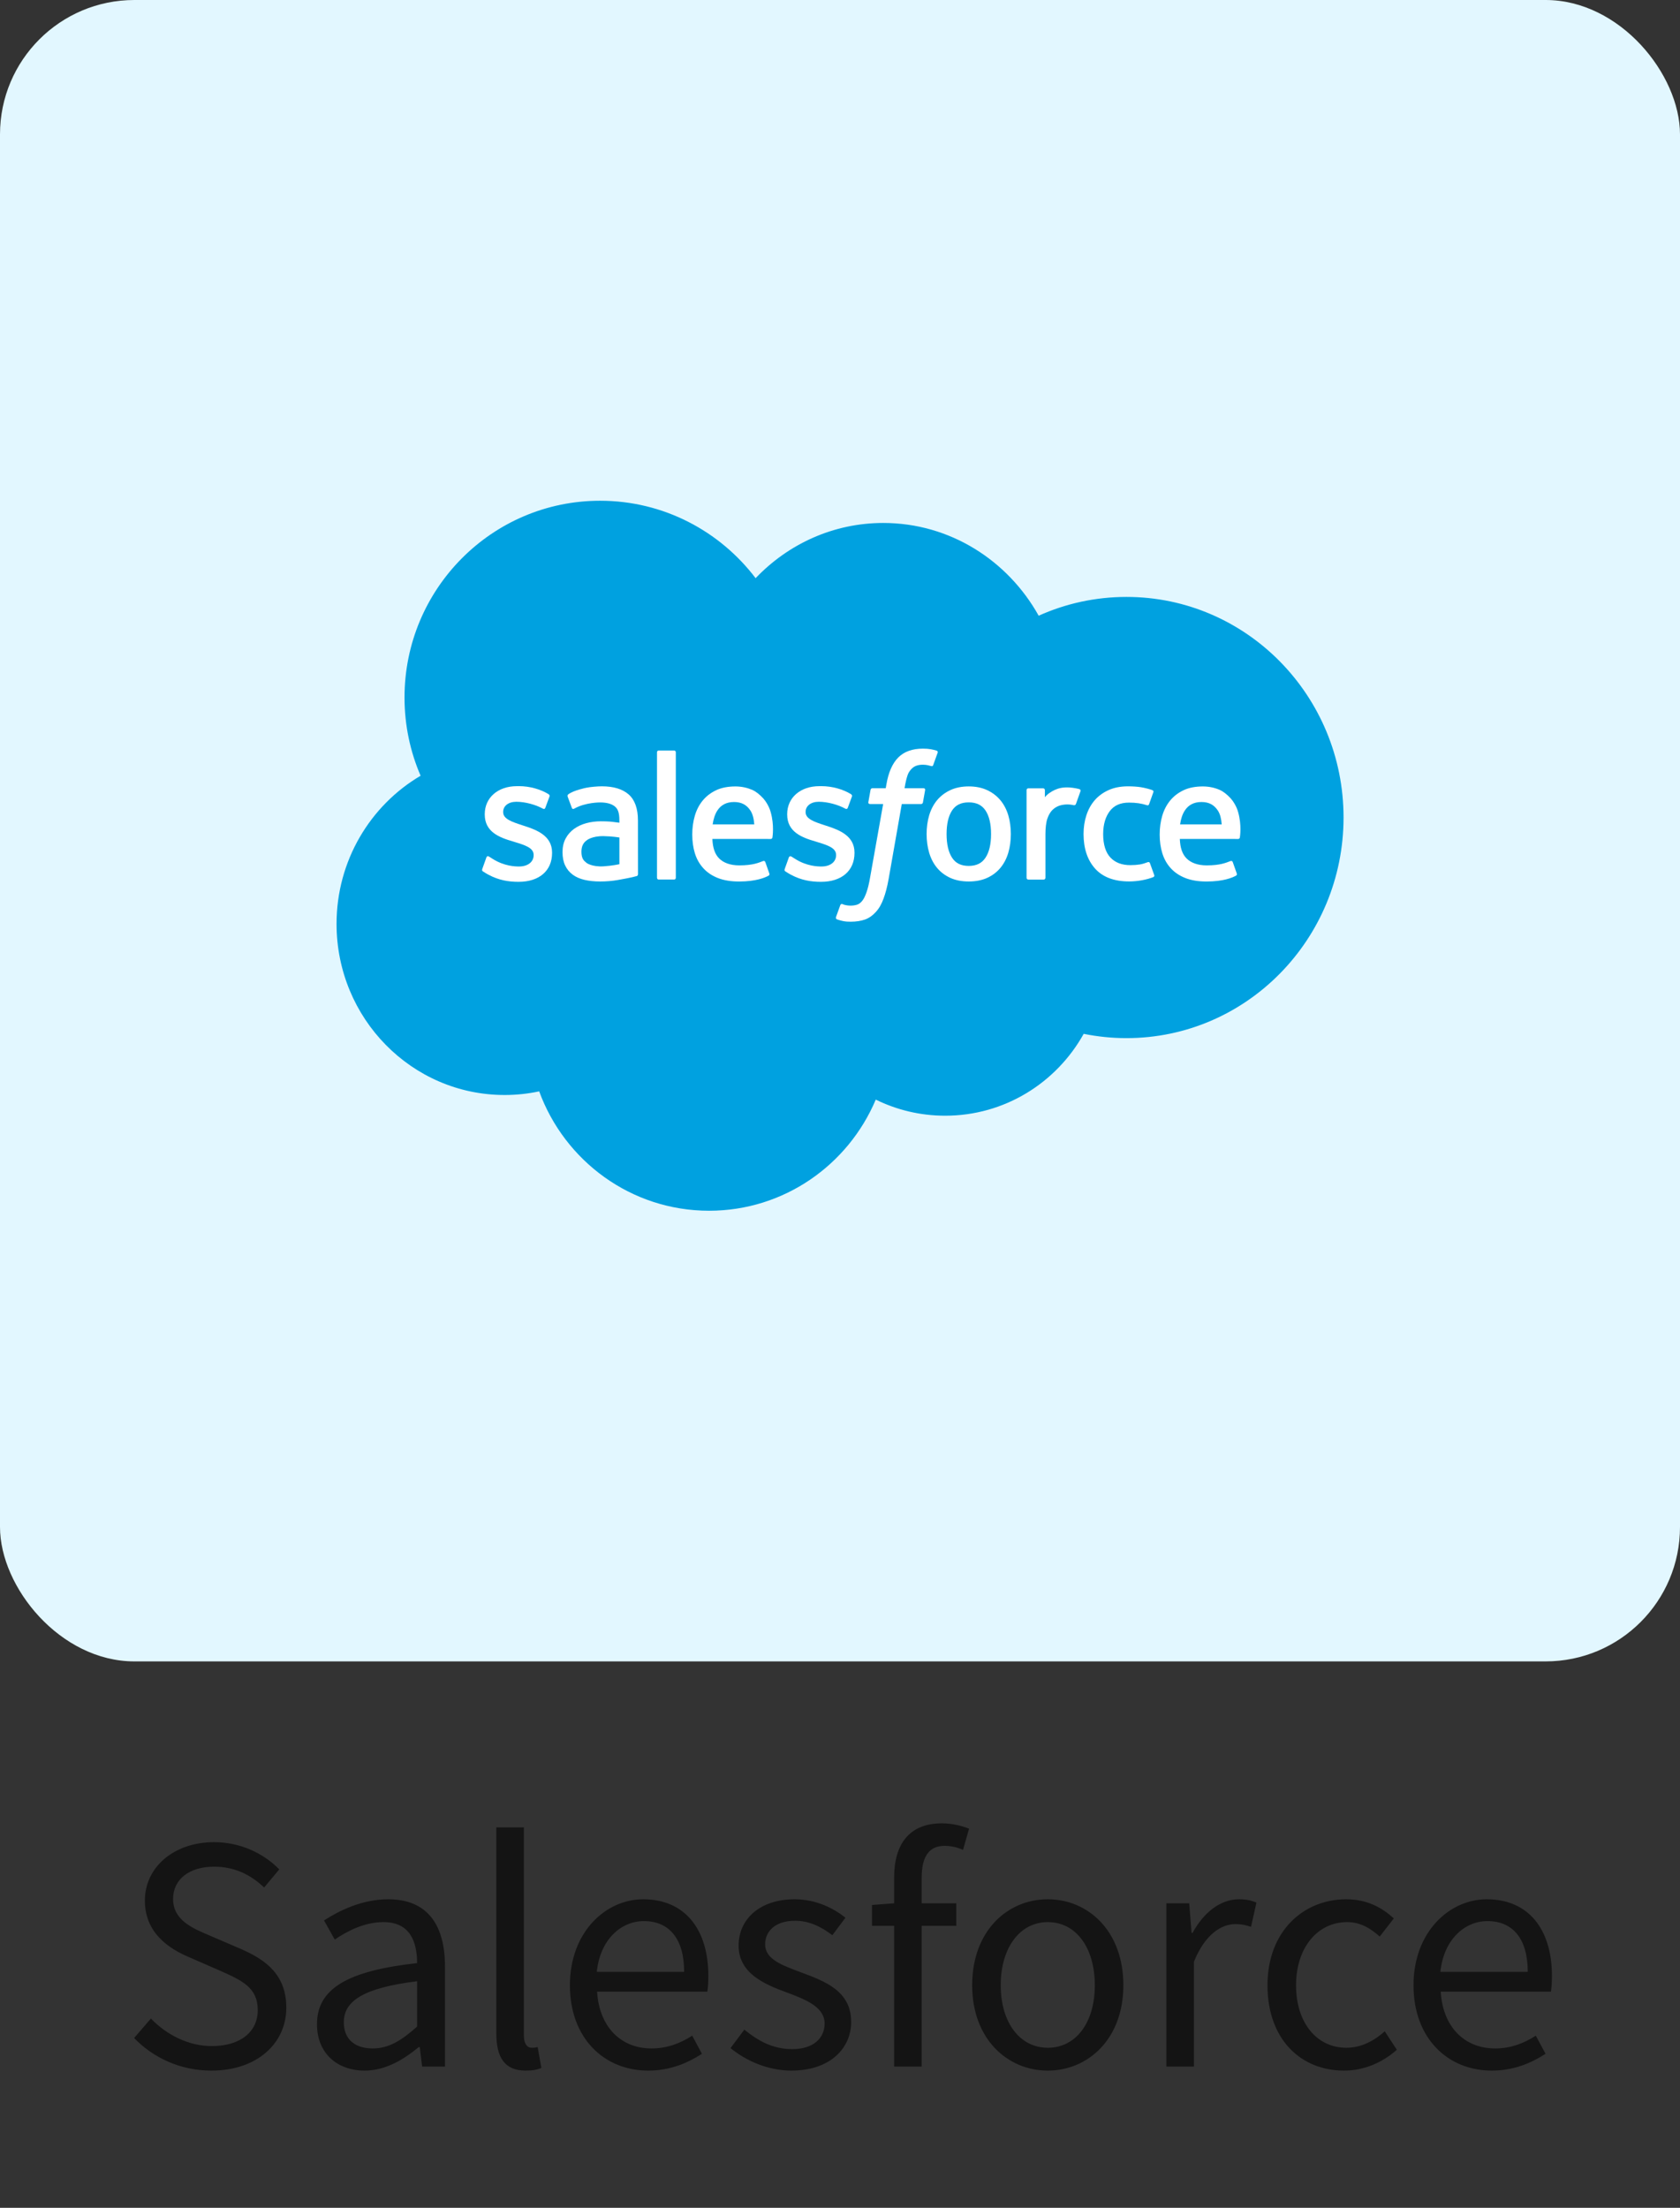 <svg width="70" height="92" viewBox="0 0 70 92" fill="none" xmlns="http://www.w3.org/2000/svg">
<rect x="0" y="0" width="70" height="92" fill="#333333" stroke="none"/>
<rect width="70" height="69.231" rx="5.6" fill="#E2F7FF"/>
<g clip-path="url(#clip0_15207_19858)">
<path d="M31.484 24.093C32.837 22.673 34.721 21.792 36.804 21.792C39.574 21.792 41.991 23.348 43.278 25.657C44.396 25.154 45.634 24.874 46.936 24.874C51.931 24.874 55.981 28.99 55.981 34.066C55.981 39.143 51.931 43.259 46.936 43.259C46.326 43.259 45.73 43.197 45.154 43.08C44.021 45.116 41.862 46.492 39.383 46.492C38.345 46.492 37.364 46.251 36.49 45.821C35.341 48.543 32.665 50.452 29.546 50.452C26.297 50.452 23.529 48.382 22.466 45.477C22.001 45.577 21.52 45.629 21.027 45.629C17.159 45.629 14.023 42.437 14.023 38.5C14.023 35.862 15.432 33.558 17.525 32.325C17.094 31.326 16.855 30.224 16.855 29.065C16.855 24.537 20.504 20.866 25.004 20.866C27.647 20.866 29.995 22.132 31.484 24.093Z" fill="#00A1E0"/>
<path d="M20.095 36.209C20.069 36.278 20.105 36.293 20.113 36.305C20.192 36.362 20.272 36.404 20.353 36.45C20.781 36.679 21.185 36.746 21.608 36.746C22.468 36.746 23.003 36.285 23.003 35.542V35.528C23.003 34.842 22.399 34.592 21.834 34.412L21.76 34.388C21.333 34.248 20.965 34.128 20.965 33.845V33.83C20.965 33.588 21.18 33.41 21.514 33.41C21.884 33.41 22.324 33.534 22.608 33.691C22.608 33.691 22.691 33.746 22.721 33.664C22.738 33.621 22.881 33.232 22.896 33.19C22.912 33.144 22.884 33.111 22.854 33.092C22.531 32.894 22.084 32.759 21.621 32.759L21.535 32.76C20.747 32.76 20.198 33.239 20.198 33.926V33.94C20.198 34.665 20.804 34.899 21.373 35.063L21.464 35.092C21.878 35.22 22.235 35.33 22.235 35.624V35.638C22.235 35.907 22.003 36.107 21.629 36.107C21.484 36.107 21.021 36.104 20.52 35.785C20.46 35.75 20.425 35.724 20.378 35.695C20.354 35.68 20.292 35.653 20.265 35.734L20.095 36.209Z" fill="white"/>
<path d="M32.697 36.209C32.671 36.278 32.706 36.293 32.715 36.305C32.794 36.362 32.874 36.404 32.955 36.45C33.383 36.679 33.787 36.746 34.209 36.746C35.07 36.746 35.604 36.285 35.604 35.542V35.528C35.604 34.842 35.001 34.592 34.435 34.412L34.362 34.388C33.935 34.248 33.567 34.128 33.567 33.845V33.83C33.567 33.588 33.782 33.41 34.115 33.41C34.486 33.41 34.926 33.534 35.209 33.691C35.209 33.691 35.292 33.746 35.323 33.664C35.339 33.621 35.483 33.232 35.498 33.19C35.514 33.144 35.485 33.111 35.456 33.092C35.133 32.894 34.685 32.759 34.223 32.759L34.137 32.76C33.349 32.76 32.799 33.239 32.799 33.926V33.94C32.799 34.665 33.406 34.899 33.974 35.063L34.066 35.092C34.48 35.22 34.837 35.33 34.837 35.624V35.638C34.837 35.907 34.605 36.107 34.231 36.107C34.085 36.107 33.622 36.104 33.122 35.785C33.062 35.75 33.026 35.725 32.98 35.695C32.965 35.685 32.892 35.657 32.867 35.734L32.697 36.209Z" fill="white"/>
<path d="M41.294 34.755C41.294 35.175 41.217 35.505 41.063 35.739C40.912 35.97 40.683 36.083 40.364 36.083C40.044 36.083 39.817 35.971 39.668 35.739C39.517 35.506 39.441 35.175 39.441 34.755C39.441 34.336 39.517 34.006 39.668 33.775C39.817 33.546 40.044 33.435 40.364 33.435C40.683 33.435 40.912 33.546 41.064 33.775C41.217 34.006 41.294 34.336 41.294 34.755ZM42.013 33.977C41.942 33.737 41.832 33.525 41.686 33.349C41.539 33.172 41.354 33.029 41.134 32.926C40.915 32.823 40.655 32.77 40.364 32.77C40.072 32.77 39.813 32.823 39.594 32.926C39.374 33.029 39.188 33.172 39.041 33.349C38.896 33.526 38.786 33.737 38.715 33.977C38.645 34.216 38.609 34.477 38.609 34.755C38.609 35.033 38.645 35.295 38.715 35.533C38.786 35.773 38.895 35.985 39.042 36.162C39.188 36.339 39.374 36.48 39.594 36.581C39.814 36.681 40.072 36.732 40.364 36.732C40.655 36.732 40.914 36.681 41.134 36.581C41.353 36.48 41.539 36.339 41.686 36.162C41.832 35.985 41.942 35.773 42.013 35.533C42.083 35.294 42.118 35.032 42.118 34.755C42.118 34.478 42.083 34.216 42.013 33.977Z" fill="white"/>
<path d="M47.915 35.971C47.891 35.9 47.824 35.927 47.824 35.927C47.719 35.967 47.608 36.004 47.49 36.023C47.37 36.042 47.237 36.051 47.096 36.051C46.748 36.051 46.472 35.947 46.274 35.741C46.075 35.535 45.964 35.202 45.965 34.752C45.967 34.342 46.065 34.034 46.241 33.799C46.416 33.565 46.683 33.445 47.038 33.445C47.335 33.445 47.561 33.48 47.797 33.555C47.797 33.555 47.854 33.58 47.881 33.505C47.944 33.329 47.99 33.203 48.057 33.01C48.077 32.955 48.03 32.932 48.013 32.925C47.92 32.888 47.7 32.829 47.534 32.803C47.378 32.779 47.197 32.767 46.995 32.767C46.693 32.767 46.424 32.819 46.194 32.922C45.964 33.025 45.769 33.167 45.615 33.344C45.461 33.521 45.344 33.733 45.266 33.973C45.188 34.212 45.148 34.474 45.148 34.752C45.148 35.352 45.309 35.837 45.627 36.193C45.945 36.549 46.422 36.73 47.045 36.73C47.413 36.73 47.791 36.655 48.062 36.547C48.062 36.547 48.114 36.522 48.092 36.461L47.915 35.971Z" fill="white"/>
<path d="M49.17 34.353C49.204 34.12 49.268 33.926 49.367 33.775C49.516 33.546 49.743 33.42 50.062 33.42C50.381 33.42 50.592 33.546 50.743 33.775C50.844 33.926 50.887 34.129 50.905 34.353H49.17ZM51.589 33.841C51.528 33.609 51.377 33.375 51.278 33.268C51.121 33.098 50.968 32.979 50.816 32.913C50.618 32.827 50.38 32.771 50.119 32.771C49.816 32.771 49.54 32.822 49.317 32.928C49.093 33.034 48.904 33.178 48.757 33.358C48.609 33.538 48.498 33.752 48.427 33.994C48.356 34.236 48.32 34.499 48.32 34.776C48.32 35.059 48.357 35.322 48.431 35.559C48.505 35.797 48.623 36.007 48.783 36.181C48.943 36.356 49.149 36.494 49.395 36.59C49.639 36.685 49.937 36.734 50.278 36.733C50.98 36.731 51.35 36.573 51.502 36.488C51.529 36.473 51.555 36.447 51.523 36.371L51.364 35.922C51.34 35.855 51.272 35.88 51.272 35.88C51.098 35.945 50.851 36.062 50.274 36.061C49.897 36.06 49.617 35.948 49.442 35.773C49.262 35.594 49.174 35.33 49.159 34.958L51.591 34.96C51.591 34.96 51.655 34.959 51.661 34.896C51.664 34.87 51.745 34.393 51.589 33.841Z" fill="white"/>
<path d="M29.694 34.353C29.728 34.12 29.792 33.926 29.89 33.775C30.039 33.546 30.266 33.42 30.585 33.42C30.905 33.42 31.116 33.546 31.267 33.775C31.367 33.926 31.411 34.129 31.428 34.353H29.694ZM32.112 33.841C32.051 33.609 31.9 33.375 31.801 33.268C31.645 33.098 31.491 32.979 31.34 32.913C31.141 32.827 30.903 32.771 30.643 32.771C30.34 32.771 30.064 32.822 29.84 32.928C29.616 33.034 29.428 33.178 29.28 33.358C29.132 33.538 29.021 33.752 28.951 33.994C28.88 34.236 28.844 34.499 28.844 34.776C28.844 35.059 28.881 35.322 28.954 35.559C29.028 35.797 29.147 36.007 29.307 36.181C29.466 36.356 29.672 36.494 29.918 36.59C30.163 36.685 30.46 36.734 30.801 36.733C31.503 36.731 31.873 36.573 32.026 36.488C32.053 36.473 32.078 36.447 32.046 36.371L31.888 35.922C31.863 35.855 31.796 35.88 31.796 35.88C31.622 35.945 31.375 36.062 30.797 36.061C30.421 36.06 30.141 35.948 29.966 35.773C29.786 35.594 29.698 35.33 29.682 34.958L32.114 34.96C32.114 34.96 32.178 34.959 32.185 34.896C32.187 34.87 32.269 34.393 32.112 33.841Z" fill="white"/>
<path d="M24.439 35.957C24.344 35.88 24.331 35.861 24.298 35.812C24.25 35.736 24.226 35.629 24.226 35.493C24.226 35.278 24.296 35.123 24.443 35.019C24.441 35.019 24.652 34.835 25.148 34.842C25.497 34.847 25.808 34.898 25.808 34.898V36.012H25.808C25.808 36.012 25.5 36.079 25.152 36.1C24.657 36.13 24.437 35.956 24.439 35.957ZM25.406 34.235C25.308 34.228 25.18 34.224 25.027 34.224C24.818 34.224 24.617 34.251 24.428 34.302C24.238 34.353 24.067 34.433 23.92 34.539C23.772 34.645 23.653 34.782 23.567 34.943C23.481 35.104 23.438 35.295 23.438 35.508C23.438 35.724 23.475 35.913 23.549 36.067C23.623 36.222 23.73 36.351 23.866 36.45C24.001 36.549 24.168 36.622 24.361 36.666C24.552 36.71 24.769 36.732 25.005 36.732C25.255 36.732 25.503 36.712 25.744 36.67C25.983 36.63 26.275 36.57 26.357 36.551C26.437 36.532 26.527 36.507 26.527 36.507C26.587 36.492 26.583 36.427 26.583 36.427L26.581 34.187C26.581 33.695 26.451 33.331 26.195 33.105C25.939 32.88 25.564 32.766 25.078 32.766C24.895 32.766 24.602 32.791 24.426 32.827C24.426 32.827 23.895 32.931 23.676 33.103C23.676 33.103 23.628 33.133 23.654 33.2L23.827 33.666C23.848 33.727 23.906 33.706 23.906 33.706C23.906 33.706 23.925 33.699 23.946 33.686C24.414 33.43 25.006 33.438 25.006 33.438C25.269 33.438 25.471 33.491 25.607 33.596C25.74 33.698 25.807 33.853 25.807 34.179V34.283C25.598 34.253 25.406 34.235 25.406 34.235Z" fill="white"/>
<path d="M45.019 32.974C45.038 32.918 44.999 32.892 44.983 32.886C44.941 32.87 44.734 32.826 44.575 32.815C44.27 32.797 44.1 32.849 43.948 32.917C43.797 32.986 43.63 33.097 43.537 33.222V32.924C43.537 32.883 43.507 32.85 43.467 32.85H42.843C42.803 32.85 42.773 32.883 42.773 32.924V36.579C42.773 36.62 42.807 36.653 42.848 36.653H43.486C43.527 36.653 43.56 36.62 43.56 36.579V34.753C43.56 34.508 43.587 34.264 43.641 34.11C43.693 33.958 43.765 33.837 43.853 33.749C43.943 33.663 44.044 33.602 44.154 33.568C44.267 33.532 44.392 33.521 44.48 33.521C44.608 33.521 44.748 33.554 44.748 33.554C44.794 33.56 44.821 33.531 44.836 33.488C44.878 33.376 44.996 33.041 45.019 32.974Z" fill="white"/>
<path d="M39.025 31.279C38.947 31.255 38.876 31.239 38.784 31.221C38.691 31.204 38.58 31.196 38.454 31.196C38.014 31.196 37.667 31.321 37.424 31.568C37.182 31.814 37.018 32.188 36.935 32.68L36.905 32.845H36.353C36.353 32.845 36.286 32.843 36.272 32.916L36.181 33.426C36.175 33.474 36.196 33.505 36.26 33.505H36.798L36.253 36.571C36.21 36.818 36.161 37.021 36.107 37.175C36.053 37.327 36.002 37.441 35.937 37.524C35.875 37.603 35.816 37.662 35.715 37.697C35.631 37.725 35.534 37.738 35.428 37.738C35.37 37.738 35.291 37.728 35.233 37.716C35.176 37.705 35.146 37.692 35.102 37.674C35.102 37.674 35.039 37.65 35.014 37.713C34.994 37.765 34.851 38.162 34.834 38.211C34.817 38.26 34.841 38.297 34.871 38.309C34.943 38.334 34.996 38.351 35.094 38.374C35.229 38.406 35.343 38.408 35.45 38.408C35.673 38.408 35.878 38.376 36.047 38.315C36.217 38.253 36.365 38.145 36.496 37.999C36.638 37.842 36.727 37.677 36.812 37.451C36.896 37.228 36.969 36.951 37.026 36.628L37.574 33.505H38.375C38.375 33.505 38.443 33.508 38.456 33.434L38.547 32.924C38.553 32.875 38.533 32.845 38.468 32.845H37.69C37.694 32.828 37.73 32.552 37.819 32.292C37.857 32.182 37.928 32.093 37.989 32.031C38.049 31.971 38.117 31.928 38.193 31.904C38.27 31.878 38.358 31.866 38.454 31.866C38.527 31.866 38.599 31.875 38.654 31.886C38.729 31.902 38.758 31.911 38.778 31.917C38.857 31.941 38.868 31.917 38.884 31.879L39.069 31.365C39.089 31.309 39.041 31.286 39.025 31.279Z" fill="white"/>
<path d="M28.159 36.577C28.159 36.618 28.13 36.651 28.089 36.651H27.444C27.404 36.651 27.375 36.618 27.375 36.577V31.349C27.375 31.308 27.404 31.274 27.444 31.274H28.089C28.13 31.274 28.159 31.308 28.159 31.349V36.577Z" fill="white"/>
</g>
<path opacity="0.6" d="M8.808 86.283C7.52 86.283 6.386 85.751 5.588 84.925L6.288 84.113C6.946 84.799 7.87 85.261 8.822 85.261C10.026 85.261 10.74 84.659 10.74 83.763C10.74 82.825 10.082 82.531 9.214 82.139L7.898 81.565C7.03 81.201 6.036 80.543 6.036 79.199C6.036 77.799 7.254 76.763 8.92 76.763C10.012 76.763 10.978 77.225 11.636 77.897L11.006 78.653C10.446 78.121 9.774 77.785 8.92 77.785C7.898 77.785 7.212 78.303 7.212 79.129C7.212 80.011 8.01 80.347 8.738 80.655L10.04 81.215C11.104 81.677 11.93 82.307 11.93 83.665C11.93 85.121 10.74 86.283 8.808 86.283ZM15.194 86.283C14.06 86.283 13.207 85.569 13.207 84.351C13.207 82.867 14.48 82.125 17.378 81.803C17.378 80.935 17.099 80.095 15.979 80.095C15.194 80.095 14.48 80.459 13.948 80.823L13.501 80.025C14.13 79.619 15.082 79.143 16.174 79.143C17.84 79.143 18.541 80.249 18.541 81.943V86.115H17.588L17.491 85.303H17.448C16.805 85.835 16.049 86.283 15.194 86.283ZM15.53 85.359C16.189 85.359 16.721 85.037 17.378 84.449V82.559C15.111 82.839 14.326 83.399 14.326 84.267C14.326 85.037 14.858 85.359 15.53 85.359ZM21.899 86.283C21.031 86.283 20.681 85.737 20.681 84.743V76.147H21.829V84.827C21.829 85.191 21.983 85.331 22.151 85.331C22.221 85.331 22.277 85.331 22.403 85.303L22.557 86.171C22.403 86.241 22.207 86.283 21.899 86.283ZM27.008 86.283C25.188 86.283 23.746 84.953 23.746 82.727C23.746 80.501 25.244 79.143 26.798 79.143C28.534 79.143 29.514 80.389 29.514 82.335C29.514 82.573 29.5 82.825 29.472 82.993H24.88C24.964 84.435 25.846 85.359 27.148 85.359C27.792 85.359 28.338 85.149 28.842 84.827L29.248 85.583C28.66 85.961 27.932 86.283 27.008 86.283ZM24.866 82.167H28.506C28.506 80.795 27.89 80.053 26.826 80.053C25.874 80.053 25.006 80.823 24.866 82.167ZM32.973 86.283C32.007 86.283 31.083 85.877 30.439 85.345L31.013 84.575C31.601 85.051 32.203 85.387 33.015 85.387C33.911 85.387 34.359 84.911 34.359 84.323C34.359 83.623 33.547 83.315 32.805 83.035C31.839 82.685 30.775 82.223 30.775 81.075C30.775 79.983 31.643 79.143 33.113 79.143C33.967 79.143 34.709 79.493 35.227 79.913L34.681 80.641C34.219 80.291 33.729 80.039 33.127 80.039C32.273 80.039 31.881 80.501 31.881 81.019C31.881 81.663 32.623 81.901 33.393 82.195C34.373 82.559 35.465 82.965 35.465 84.253C35.465 85.359 34.583 86.283 32.973 86.283ZM37.256 86.115V80.249H36.332V79.381L37.256 79.311V78.233C37.256 76.847 37.886 75.979 39.244 75.979C39.664 75.979 40.07 76.077 40.378 76.203L40.126 77.085C39.874 76.973 39.608 76.917 39.356 76.917C38.712 76.917 38.404 77.365 38.404 78.233V79.311H39.846V80.249H38.404V86.115H37.256ZM43.657 86.283C41.991 86.283 40.507 84.981 40.507 82.727C40.507 80.445 41.991 79.143 43.657 79.143C45.323 79.143 46.807 80.445 46.807 82.727C46.807 84.981 45.323 86.283 43.657 86.283ZM43.657 85.331C44.833 85.331 45.617 84.281 45.617 82.727C45.617 81.159 44.833 80.095 43.657 80.095C42.495 80.095 41.697 81.159 41.697 82.727C41.697 84.281 42.495 85.331 43.657 85.331ZM48.599 86.115V79.311H49.551L49.649 80.543H49.691C50.153 79.689 50.853 79.143 51.623 79.143C51.917 79.143 52.127 79.185 52.351 79.283L52.127 80.291C51.903 80.221 51.749 80.179 51.469 80.179C50.895 80.179 50.209 80.599 49.747 81.747V86.115H48.599ZM56.004 86.283C54.198 86.283 52.812 84.981 52.812 82.727C52.812 80.445 54.338 79.143 56.088 79.143C56.984 79.143 57.6 79.507 58.076 79.941L57.488 80.697C57.096 80.347 56.676 80.095 56.13 80.095C54.898 80.095 54.002 81.159 54.002 82.727C54.002 84.281 54.856 85.331 56.102 85.331C56.732 85.331 57.278 85.023 57.698 84.645L58.202 85.415C57.586 85.961 56.816 86.283 56.004 86.283ZM62.158 86.283C60.338 86.283 58.896 84.953 58.896 82.727C58.896 80.501 60.394 79.143 61.948 79.143C63.684 79.143 64.664 80.389 64.664 82.335C64.664 82.573 64.65 82.825 64.622 82.993H60.03C60.114 84.435 60.996 85.359 62.298 85.359C62.942 85.359 63.488 85.149 63.992 84.827L64.398 85.583C63.81 85.961 63.082 86.283 62.158 86.283ZM60.016 82.167H63.656C63.656 80.795 63.04 80.053 61.976 80.053C61.024 80.053 60.156 80.823 60.016 82.167Z" fill="black"/>
<defs>
<clipPath id="clip0_15207_19858">
<rect width="42" height="29.75" fill="white" transform="translate(14 20.846)"/>
</clipPath>
</defs>
</svg>
